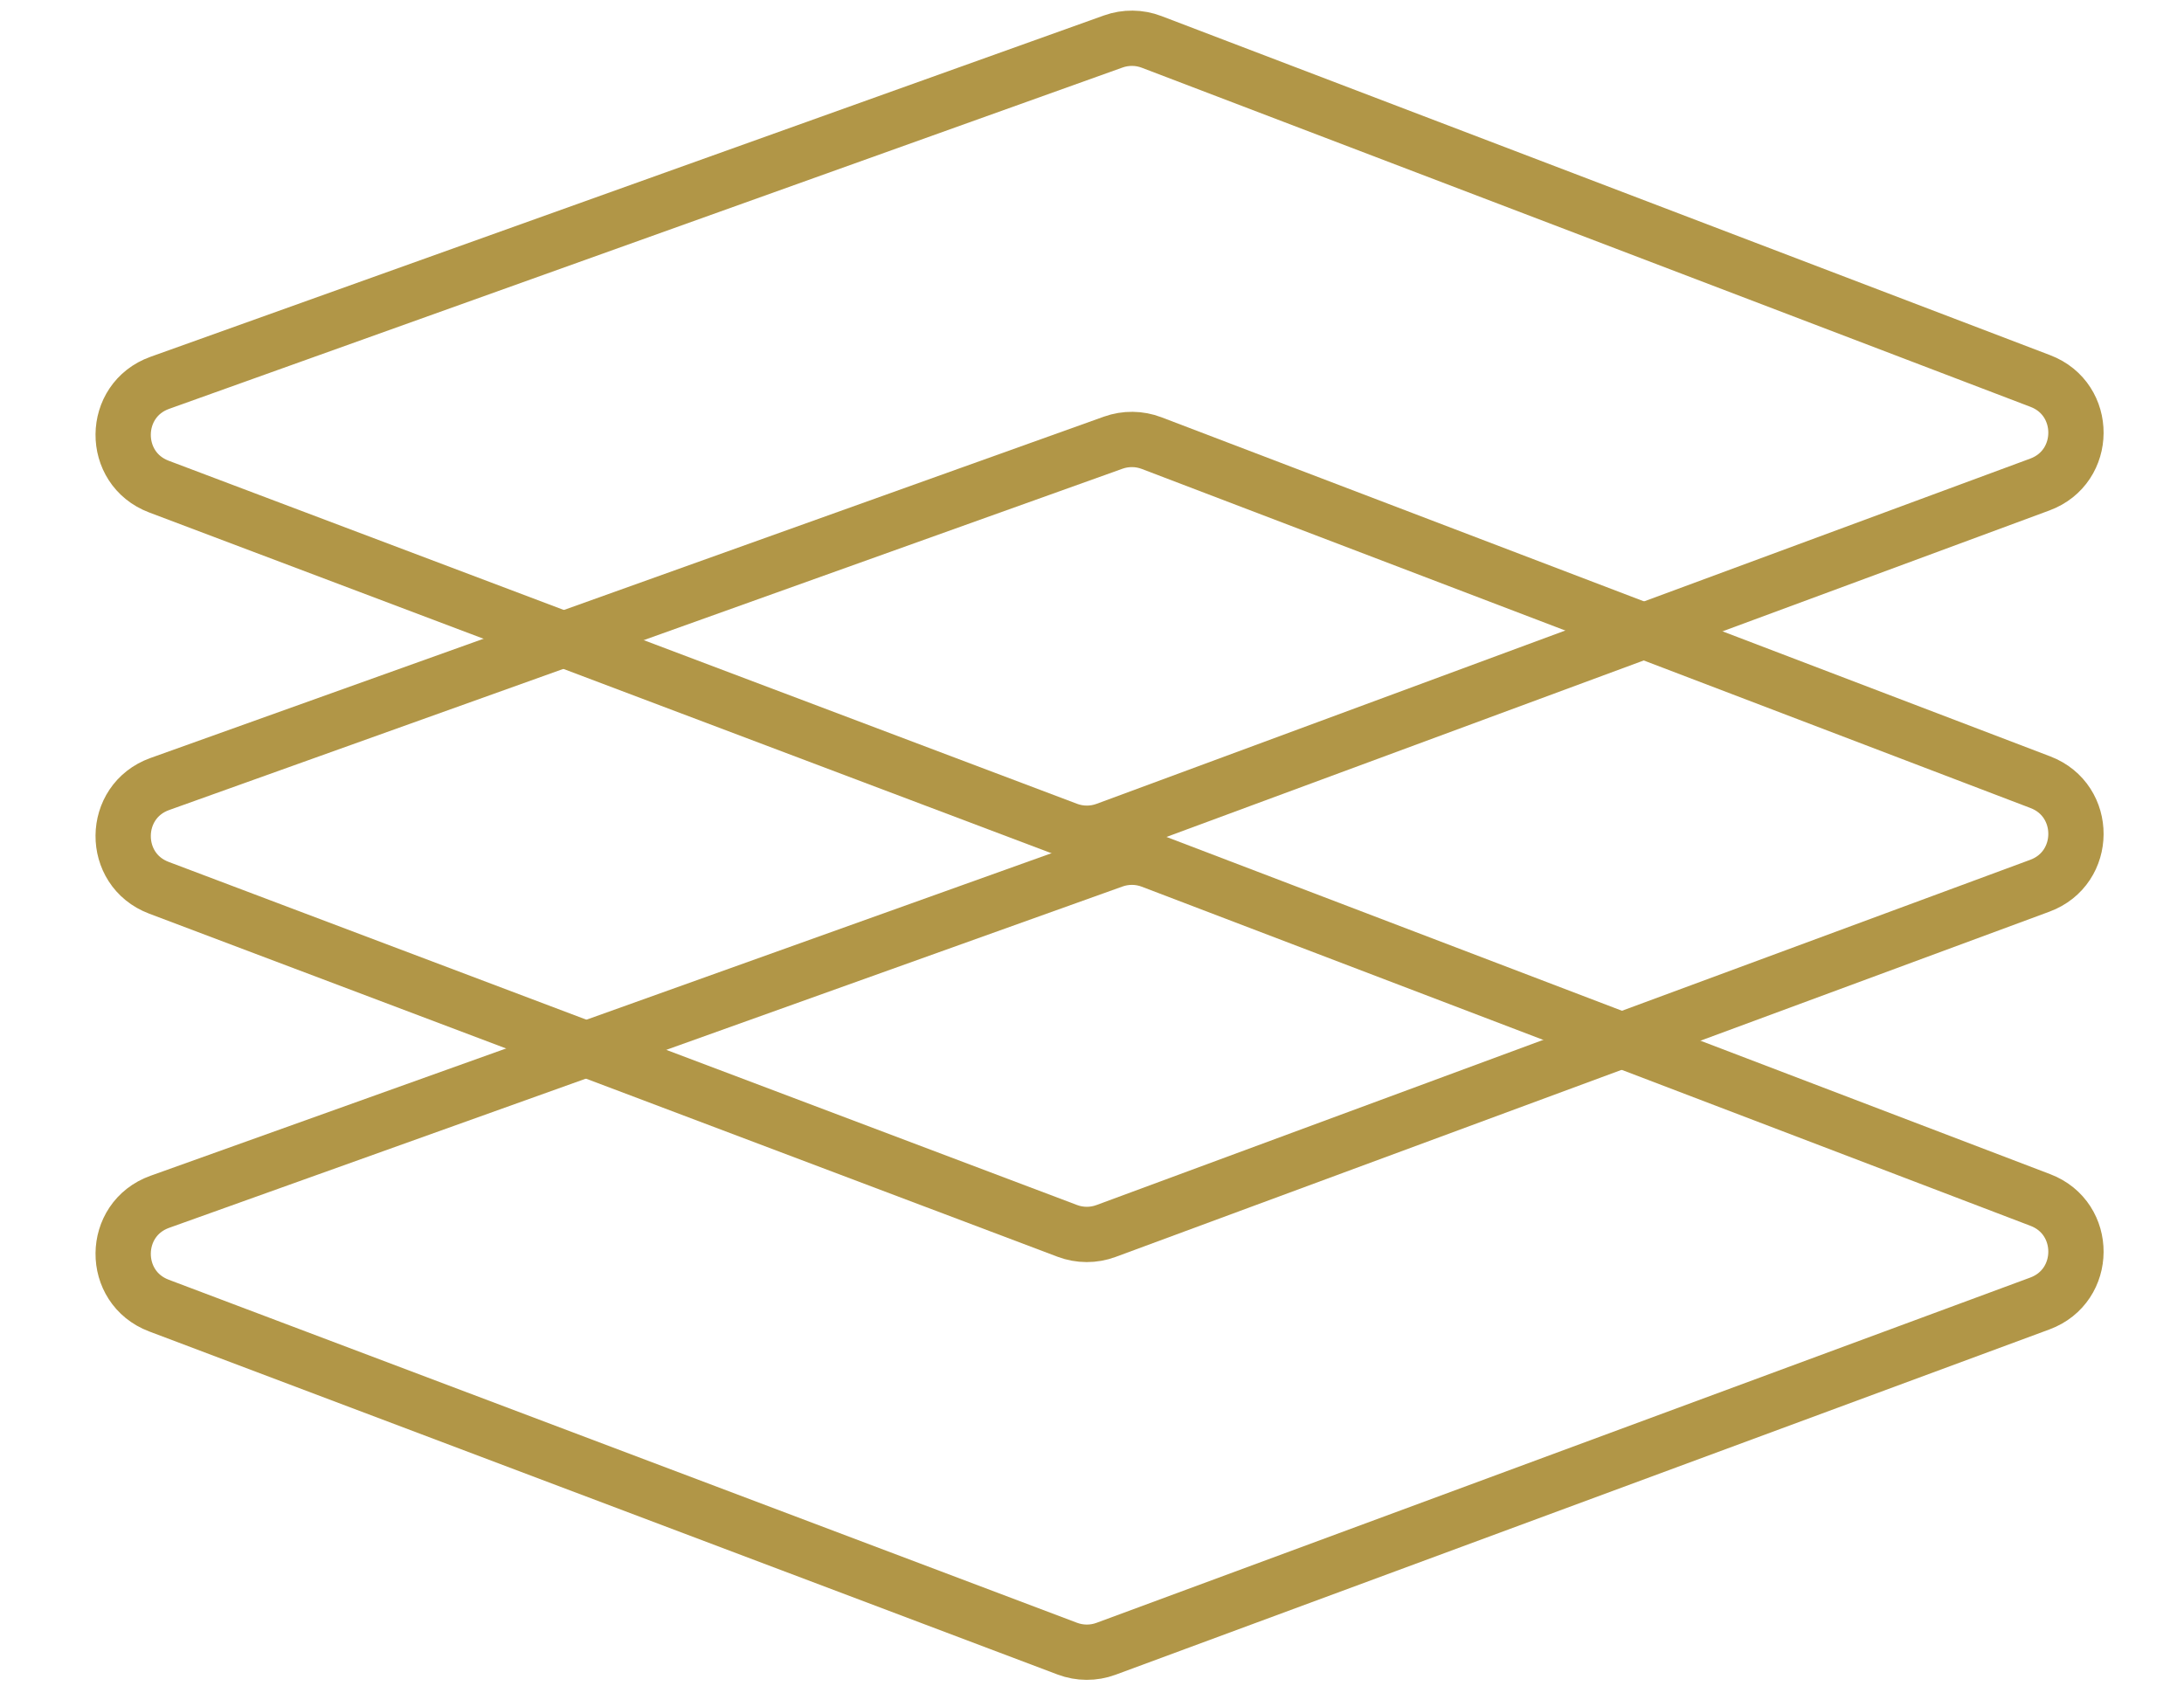 <svg width="79" height="61" viewBox="0 0 79 61" fill="none" xmlns="http://www.w3.org/2000/svg">
<path d="M40.268 1.501L5.781 13.848C4.03 14.475 4.008 16.944 5.749 17.602L38.607 30.012C39.058 30.182 39.555 30.184 40.007 30.017L73.785 17.527C75.518 16.887 75.53 14.441 73.805 13.783L41.655 1.515C41.209 1.345 40.718 1.34 40.268 1.501Z" stroke="#B19647" stroke-width="2" stroke-linejoin="round"/>
<path d="M40.268 16.013L5.781 28.36C4.03 28.988 4.008 31.457 5.749 32.114L38.607 44.525C39.058 44.695 39.555 44.697 40.007 44.529L73.785 32.04C75.518 31.399 75.53 28.954 73.805 28.295L41.655 16.028C41.209 15.858 40.718 15.853 40.268 16.013Z" stroke="#B19647" stroke-width="2" stroke-linejoin="round"/>
<path d="M40.268 31.126L5.781 43.473C4.03 44.1 4.008 46.569 5.749 47.227L38.607 59.637C39.058 59.807 39.555 59.809 40.007 59.642L73.785 47.152C75.518 46.511 75.53 44.066 73.805 43.408L41.655 31.14C41.209 30.97 40.718 30.965 40.268 31.126Z" stroke="#B19647" stroke-width="2" stroke-linejoin="round"/>
</svg>
